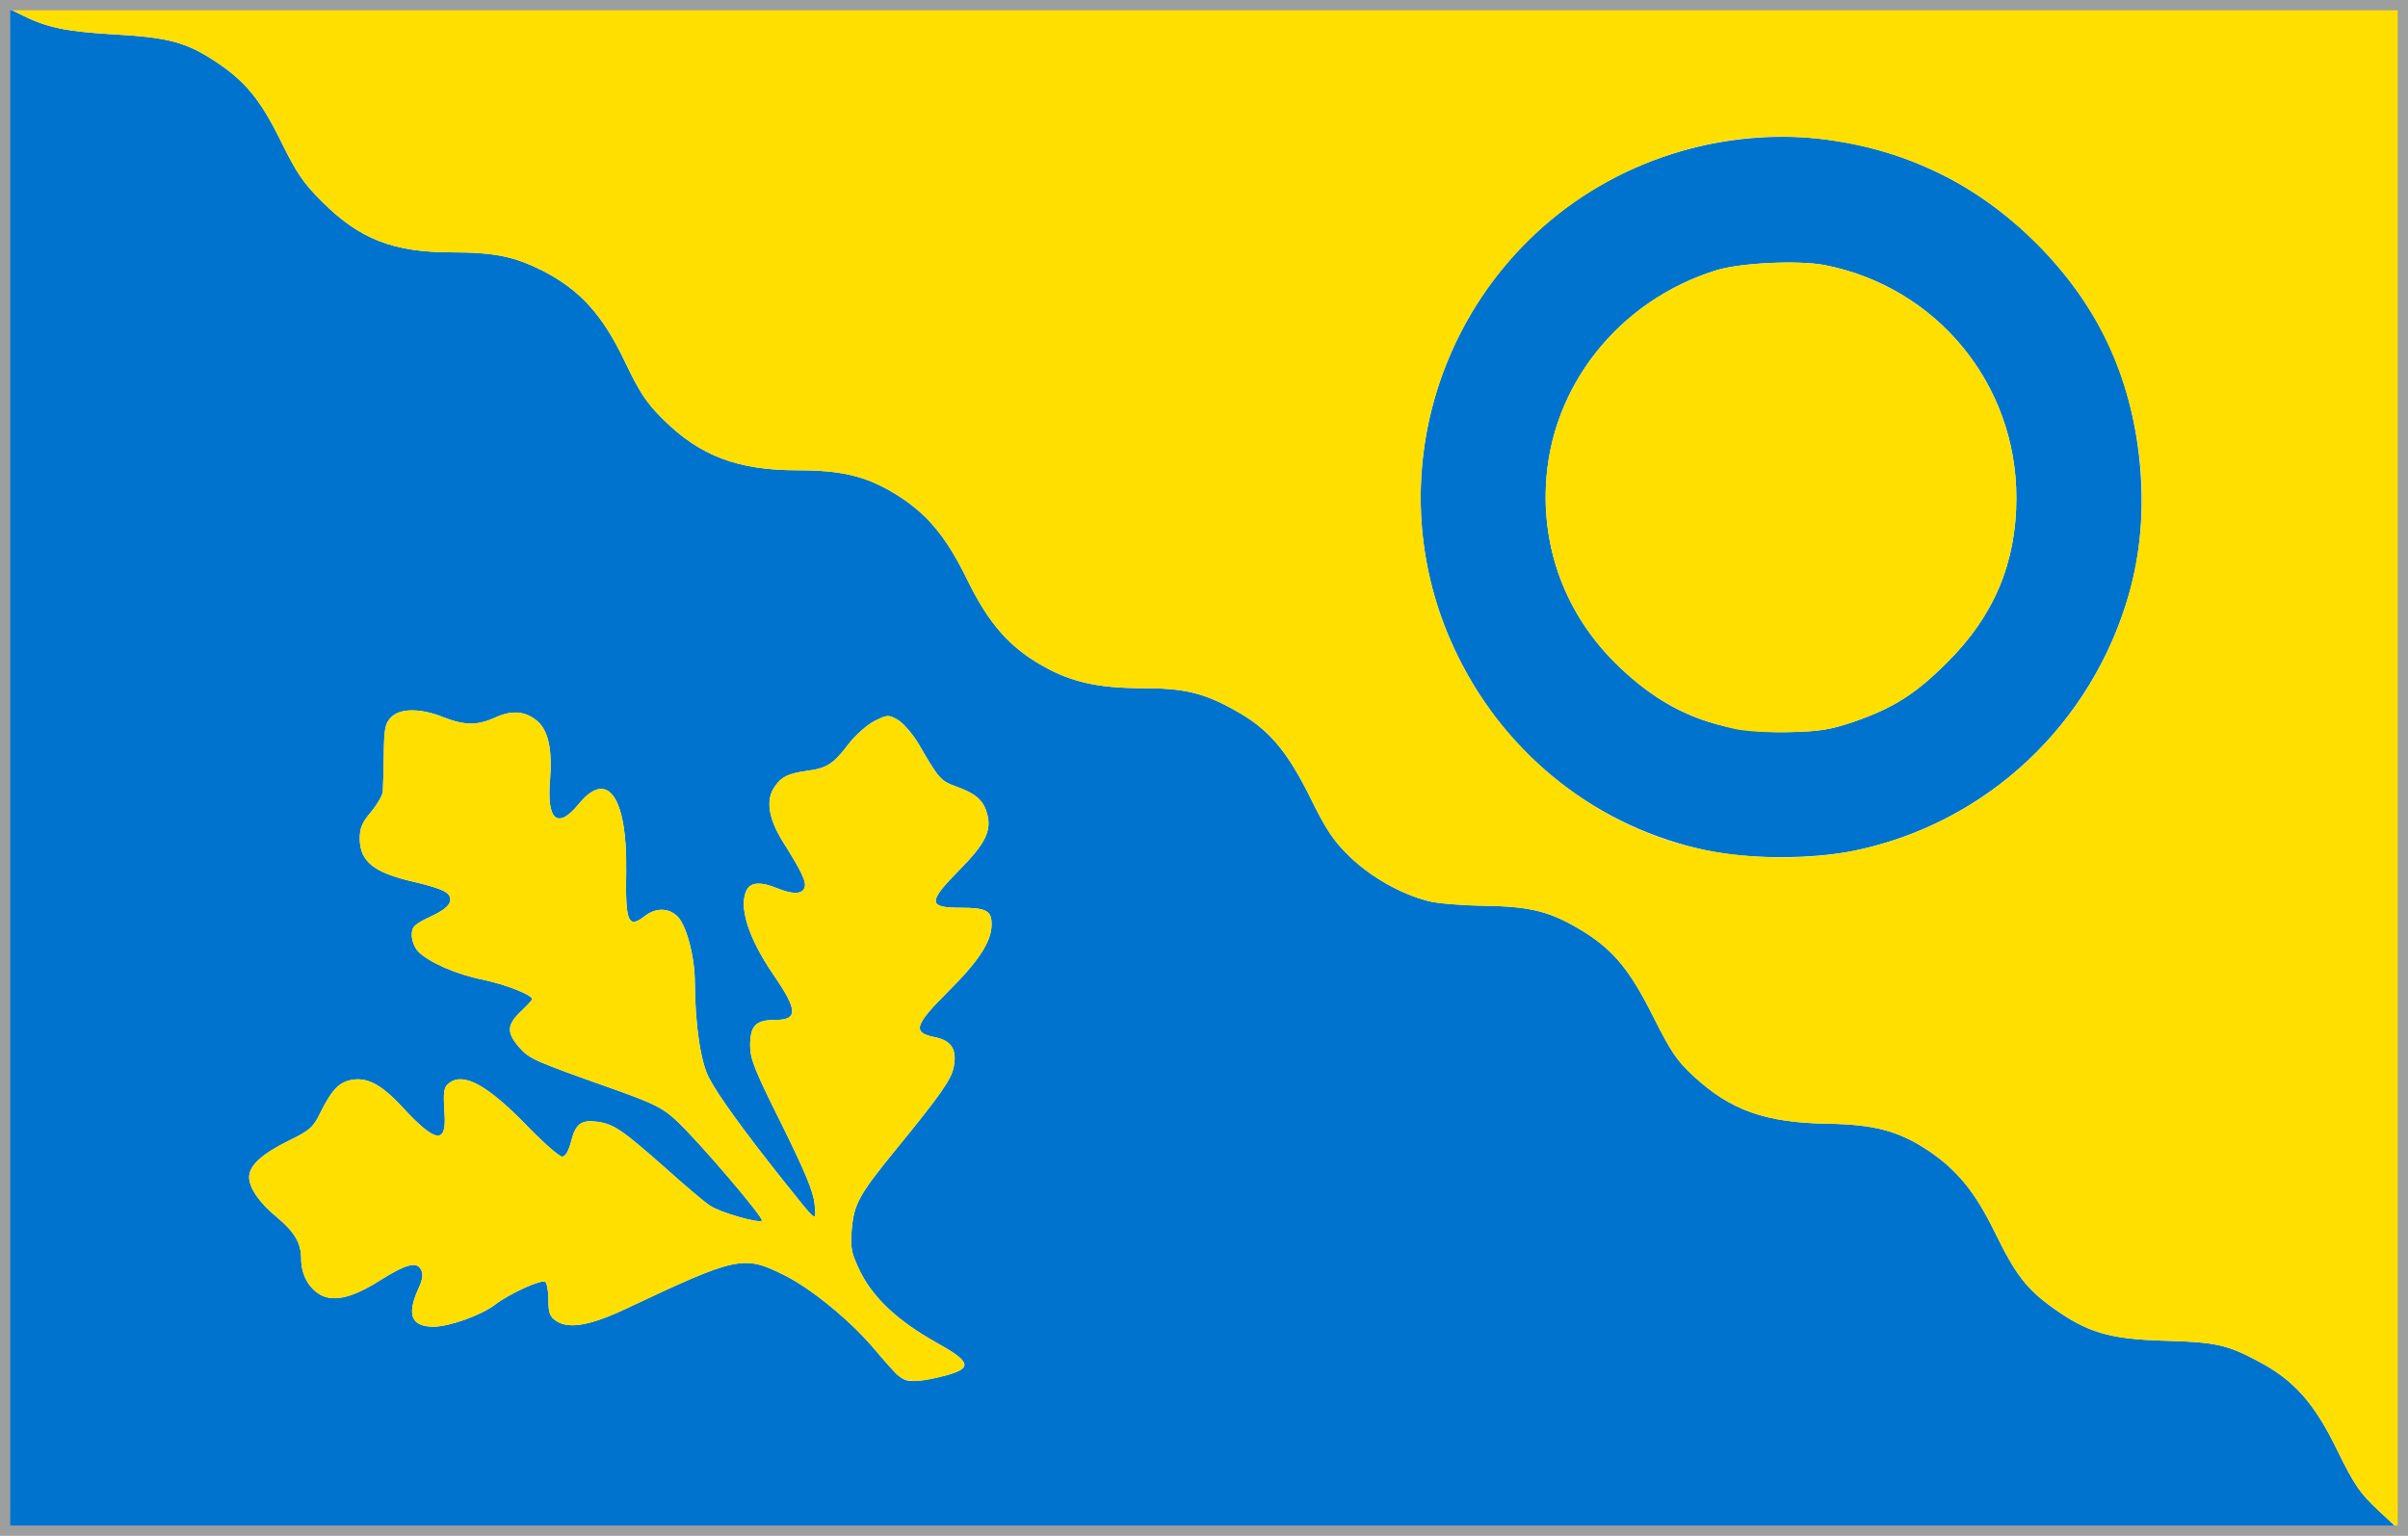 <?xml version="1.0" encoding="UTF-8"?>
<!DOCTYPE svg PUBLIC "-//W3C//DTD SVG 1.1//EN" "http://www.w3.org/Graphics/SVG/1.1/DTD/svg11.dtd">
<!-- Creator: CorelDRAW 2021.5 -->
<svg xmlns="http://www.w3.org/2000/svg" xml:space="preserve" width="165.594mm" height="105.634mm" version="1.1" style="shape-rendering:geometricPrecision; text-rendering:geometricPrecision; image-rendering:optimizeQuality; fill-rule:evenodd; clip-rule:evenodd"
viewBox="0 0 16557.34 10562.14"
 xmlns:xlink="http://www.w3.org/1999/xlink"
 xmlns:xodm="http://www.corel.com/coreldraw/odm/2003">
 <defs>
  <style type="text/css">
   <![CDATA[
    .str0 {stroke:#9D9E9E;stroke-width:70.55;stroke-miterlimit:22.926}
    .fil3 {fill:none}
    .fil0 {fill:#0073CF;fill-rule:nonzero}
    .fil2 {fill:#BFDEF0;fill-rule:nonzero}
    .fil1 {fill:#FEDF00;fill-rule:nonzero}
   ]]>
  </style>
 </defs>
 <g id="Layer_x0020_1">
  <path class="fil0" d="M35.28 5292.26c0,-2879.04 4.47,-5234.61 11.19,-5234.61 6.71,0 49.21,17.9 96.19,42.49 176.72,89.48 306.47,116.33 642.02,136.46 369.1,20.13 496.62,53.69 695.7,185.67 203.56,134.22 306.47,257.26 447.4,541.35 109.62,223.7 156.59,295.29 288.57,425.04 255.02,255.03 487.67,346.74 888.1,346.74 299.75,0 433.98,29.09 633.07,129.74 250.54,129.75 404.9,299.76 557.01,617.41 102.91,216.99 152.12,290.81 266.2,402.66 252.79,250.55 512.29,348.98 921.65,348.98 299.76,0 463.06,38.04 659.92,154.35 223.7,134.22 357.93,290.81 507.8,597.29 149.88,306.47 293.05,467.53 525.71,597.29 190.15,107.38 378.05,149.88 680.05,149.88 284.1,0 420.56,31.32 635.31,152.11 228.18,125.28 353.45,270.69 514.52,592.82 114.09,232.65 161.06,302 275.15,413.85 149.88,143.16 348.98,255.02 536.88,304.23 62.64,17.9 241.6,31.32 393.72,33.56 324.37,4.47 460.82,42.5 686.77,183.44 203.56,129.74 313.18,266.2 472,583.86 116.33,232.65 163.31,301.99 270.69,400.42 257.26,239.35 498.85,324.37 930.6,331.07 310.95,4.48 478.72,49.22 675.58,176.73 203.57,134.22 328.85,284.1 465.3,561.48 147.64,302 221.46,398.19 409.37,532.41 232.65,165.54 384.76,210.28 753.88,221.46 353.45,8.95 436.23,26.85 646.5,138.69 248.31,129.75 389.24,286.34 548.07,612.94 118.56,241.6 156.59,297.53 284.1,416.09l147.65 138.69 -8234.45 0 -8232.21 0 0 -5234.61zm6467.2 4167.56c187.92,-51.44 174.5,-93.96 -67.11,-228.18 -259.5,-145.4 -429.51,-304.23 -518.99,-483.19 -62.63,-129.75 -69.34,-161.07 -60.4,-286.34 15.66,-183.44 49.22,-243.84 306.47,-559.25 308.71,-378.06 380.29,-480.96 395.95,-568.2 22.38,-118.57 -17.9,-178.97 -129.74,-201.34 -156.59,-31.32 -143.17,-80.53 89.48,-313.18 208.03,-205.81 297.52,-342.27 299.75,-456.35 2.24,-100.67 -33.56,-120.81 -212.51,-120.81 -225.93,0 -228.18,-38.03 -6.71,-261.73 178.96,-181.2 221.46,-270.69 187.91,-387 -24.61,-89.48 -76.06,-136.46 -208.04,-183.44 -114.09,-42.5 -120.8,-51.44 -263.97,-297.52 -40.27,-67.12 -102.9,-138.69 -138.69,-161.07 -67.11,-38.03 -71.58,-38.03 -163.3,6.72 -51.45,26.84 -129.75,96.19 -176.73,156.59 -105.14,138.69 -149.88,167.78 -286.33,185.67 -127.51,17.9 -176.73,40.27 -221.47,107.38 -64.87,89.48 -44.74,219.22 53.69,378.05 131.97,210.28 165.54,279.64 149.88,319.89 -17.91,44.74 -82.78,44.74 -187.92,2.24 -107.38,-44.74 -178.96,-42.49 -208.03,8.95 -60.4,114.09 8.94,333.32 185.67,590.57 165.54,241.6 167.78,306.47 4.47,306.47 -129.74,0 -167.78,40.28 -167.78,176.73 0,91.72 33.56,174.49 216.99,541.35 161.07,326.6 216.99,460.82 225.94,545.83 11.19,129.74 24.61,140.93 -212.51,-156.6 -272.92,-342.26 -451.87,-590.57 -514.51,-711.37 -58.16,-114.09 -93.96,-366.87 -96.2,-653.2 0,-174.5 -55.92,-387 -116.32,-451.88 -60.4,-62.63 -149.88,-64.87 -225.94,-6.71 -116.33,91.72 -136.46,44.74 -129.74,-310.94 6.71,-505.57 -127.51,-700.19 -324.37,-460.82 -147.65,181.2 -223.7,116.32 -199.1,-167.78 15.66,-201.34 -11.19,-328.85 -82.78,-395.95 -80.53,-71.59 -172.25,-82.77 -288.56,-31.32 -125.27,58.16 -212.51,58.16 -357.93,2.24 -158.82,-64.87 -301.99,-64.87 -362.4,-2.24 -42.5,42.5 -49.21,76.06 -51.45,255.02 -2.24,114.1 -4.47,228.18 -6.71,255.03 0,24.61 -38.03,89.48 -80.53,140.93 -62.63,73.82 -78.29,111.85 -78.29,185.67 2.24,156.59 96.19,232.65 369.1,295.28 205.8,49.22 261.73,76.06 252.78,131.98 -4.47,31.32 -46.97,67.11 -134.22,107.38 -116.32,55.93 -129.74,69.35 -129.74,129.75 0,35.79 20.13,87.24 44.74,111.85 73.82,73.82 261.73,156.59 442.93,192.38 158.83,33.56 340.04,105.14 340.04,134.22 0,6.71 -35.8,44.74 -78.3,85.01 -96.19,91.72 -98.43,145.4 -11.18,246.07 71.58,80.53 96.19,91.72 671.1,295.28 255.03,91.72 319.89,123.03 411.61,210.28 149.88,138.69 604,671.1 586.1,686.76 -20.13,20.14 -286.33,-55.92 -355.69,-102.9 -33.56,-20.14 -167.78,-134.22 -297.52,-250.55 -308.71,-272.92 -364.64,-310.94 -476.48,-326.6 -114.1,-15.66 -152.12,13.43 -183.44,140.93 -17.9,64.87 -38.04,98.43 -60.4,98.43 -20.13,0 -131.98,-98.43 -248.31,-219.22 -266.2,-272.92 -427.27,-360.16 -525.7,-288.57 -40.28,29.09 -44.74,53.69 -33.56,223.7 11.18,201.34 -67.12,185.67 -288.57,-53.69 -147.65,-161.06 -248.31,-212.5 -360.17,-187.91 -80.53,17.9 -129.74,71.59 -203.56,219.22 -51.44,105.14 -71.58,125.28 -223.69,199.1 -181.2,89.48 -268.45,170.02 -268.45,248.32 0,73.81 71.59,178.96 190.15,275.15 123.03,102.91 167.78,178.97 167.78,288.57 0,107.38 53.69,203.56 136.46,248.31 93.96,46.97 221.46,15.66 407.14,-102.9 178.96,-111.86 250.54,-129.75 279.63,-73.82 17.9,31.32 13.43,67.11 -20.14,138.69 -78.29,176.72 -44.73,255.02 109.62,255.02 109.63,-2.24 324.37,-78.29 420.57,-152.12 100.66,-76.05 315.41,-174.49 344.5,-156.59 11.19,6.72 22.38,62.63 22.38,123.03 0,93.96 8.94,116.33 55.92,147.65 85.01,55.92 234.88,29.09 480.95,-87.25 758.36,-357.92 805.33,-369.1 1082.72,-230.41 181.2,89.48 445.17,304.23 608.47,494.38 194.63,228.18 203.57,234.89 288.57,234.89 42.5,0 138.69,-17.9 214.75,-38.04l-0.01 0.02z"/>
  <path class="fil0" d="M11746.03 5851.51c-756.11,-158.82 -1377.99,-642.02 -1720.26,-1335.5 -673.35,-1357.86 29.08,-3004.3 1474.19,-3458.42 621.88,-194.62 1275.09,-145.4 1856.71,145.41 489.91,243.84 930.61,697.94 1154.3,1192.32 225.94,501.1 279.64,1161.02 131.98,1677.77 -257.26,910.46 -984.29,1590.51 -1896.99,1778.42 -293.04,58.16 -715.85,58.16 -999.95,0l0.01 -0.01zm1002.2 -888.09c275.15,-96.2 422.79,-190.16 642.01,-409.38 319.89,-317.66 474.25,-684.53 474.25,-1127.45 2.24,-785.19 -548.06,-1454.06 -1319.84,-1603.94 -178.96,-33.56 -574.91,-15.66 -742.69,35.8 -671.11,208.03 -1143.11,800.85 -1172.2,1483.14 -22.38,474.25 158.82,919.42 510.04,1250.49 335.56,319.89 689.01,454.11 1165.49,442.94 205.8,-4.47 277.39,-15.66 442.94,-71.58z"/>
  <g id="layer102">
   <path class="fil1" d="M16354.29 10388.17c-127.5,-118.56 -165.54,-174.49 -284.1,-416.09 -158.83,-326.6 -299.76,-483.19 -548.07,-612.94 -210.28,-111.85 -293.04,-129.74 -646.5,-138.69 -369.1,-11.18 -521.23,-55.92 -753.88,-221.46 -187.91,-134.22 -261.73,-230.41 -409.38,-532.41 -136.45,-277.39 -261.73,-427.26 -465.29,-561.48 -196.86,-127.5 -364.64,-172.25 -675.58,-176.73 -431.75,-6.71 -673.35,-91.72 -930.6,-331.07 -107.38,-98.44 -154.35,-167.78 -270.69,-400.42 -158.82,-317.66 -268.44,-454.11 -472.01,-583.86 -225.93,-140.93 -362.4,-178.97 -686.76,-183.44 -152.12,-2.24 -331.08,-15.66 -393.72,-33.56 -187.91,-49.22 -387,-161.07 -536.88,-304.23 -114.09,-111.85 -161.06,-181.2 -275.16,-413.85 -161.06,-322.13 -286.33,-467.53 -514.51,-592.82 -214.75,-120.8 -351.22,-152.11 -635.31,-152.11 -302,0 -489.91,-42.5 -680.06,-149.88 -232.65,-129.75 -375.81,-290.81 -525.7,-597.29 -149.88,-306.47 -284.1,-463.06 -507.8,-597.29 -196.86,-116.32 -360.16,-154.35 -659.92,-154.35 -409.37,0 -668.86,-98.43 -921.65,-348.98 -114.09,-111.85 -163.3,-185.67 -266.2,-402.66 -152.12,-317.65 -306.47,-487.66 -557.01,-617.41 -199.1,-100.66 -333.32,-129.74 -633.08,-129.74 -400.42,0 -633.07,-91.72 -888.09,-346.74 -131.98,-129.74 -178.97,-201.34 -288.57,-425.04 -140.93,-284.1 -243.84,-407.13 -447.4,-541.35 -199.1,-131.97 -326.6,-165.54 -697.95,-185.67 -344.5,-20.13 -474.24,-49.21 -668.86,-152.12l-89.48 -46.97 8250.1 -2.24 8247.86 0 0 5245.79c0,2885.75 -4.47,5245.79 -11.19,5245.79 -4.47,0 -76.06,-62.63 -156.59,-138.69zm-3608.31 -4536.66c1243.78,-255.02 2098.32,-1416.03 1968.58,-2673.23 -62.64,-590.57 -295.29,-1087.19 -704.66,-1496.56 -404.91,-407.13 -870.2,-639.79 -1447.34,-720.32 -709.14,-100.66 -1469.72,145.41 -2002.13,644.26 -805.32,751.64 -1020.07,1930.54 -534.64,2910.35 284.11,577.16 787.43,1029.02 1384.72,1243.78 387,140.93 917.17,176.73 1335.49,91.72z"/>
   <path class="fil1" d="M11925 5012.63c-317.66,-71.59 -550.31,-196.86 -785.19,-420.57 -351.22,-331.07 -532.41,-776.23 -510.04,-1250.49 29.09,-682.29 501.09,-1275.1 1172.2,-1483.14 167.78,-51.45 563.73,-69.35 742.69,-35.8 771.77,149.88 1322.08,818.75 1319.84,1603.94 0,442.93 -154.35,809.79 -474.25,1127.45 -219.22,219.22 -366.86,313.18 -642.01,409.38 -165.54,55.92 -237.13,67.11 -442.94,71.58 -145.41,4.48 -302,-4.47 -380.29,-22.37z"/>
   <path class="fil1" d="M6157.98 9444.16c-26.85,-29.09 -98.43,-109.62 -158.82,-181.2 -163.31,-190.15 -427.27,-404.9 -608.48,-494.38 -277.39,-138.69 -324.37,-127.5 -1082.71,230.41 -246.07,116.33 -395.95,143.16 -480.96,87.25 -46.97,-31.32 -55.92,-53.69 -55.92,-147.65 0,-60.4 -11.19,-116.33 -22.38,-123.03 -29.09,-17.9 -243.84,80.53 -344.5,156.59 -96.19,73.82 -310.94,149.88 -420.56,152.12 -154.35,0 -187.92,-78.29 -109.62,-255.02 33.56,-71.59 38.03,-107.38 20.13,-138.7 -29.09,-55.92 -100.67,-38.03 -279.63,73.82 -185.67,118.57 -313.19,149.88 -407.14,102.91 -82.77,-44.74 -136.46,-140.93 -136.46,-248.31 0,-109.62 -44.73,-185.67 -167.77,-288.57 -118.57,-96.19 -190.16,-201.34 -190.16,-275.16 0,-78.29 87.25,-158.82 268.45,-248.31 152.12,-73.82 172.25,-93.96 223.69,-199.1 73.82,-147.64 123.03,-201.34 203.57,-219.22 111.85,-24.61 212.5,26.85 360.16,187.91 221.46,239.36 299.75,255.03 288.57,53.69 -11.19,-170.02 -6.72,-194.63 33.56,-223.7 98.43,-71.59 259.5,15.66 525.7,288.57 116.33,120.81 228.18,219.22 248.31,219.22 22.38,0 42.5,-33.56 60.4,-98.43 31.32,-127.51 69.35,-156.59 183.44,-140.93 111.85,15.66 167.78,53.68 476.48,326.6 129.74,116.32 263.97,230.41 297.52,250.54 69.35,46.97 335.56,123.03 355.69,102.91 17.91,-15.66 -436.22,-548.07 -586.1,-686.77 -91.72,-87.24 -156.59,-118.56 -411.61,-210.27 -574.91,-203.57 -599.52,-214.75 -671.1,-295.29 -87.25,-100.66 -85.01,-154.35 11.19,-246.07 42.49,-40.27 78.29,-78.29 78.29,-85 0,-29.09 -181.2,-100.67 -340.03,-134.22 -181.2,-35.79 -369.1,-118.57 -442.94,-192.38 -24.61,-24.61 -44.74,-76.06 -44.74,-111.86 0,-60.4 13.43,-73.82 129.74,-129.74 87.25,-40.28 129.75,-76.06 134.22,-107.38 8.95,-55.93 -46.97,-82.78 -252.78,-131.98 -272.92,-62.63 -366.87,-138.69 -369.1,-295.28 0,-73.82 15.66,-111.85 78.29,-185.67 42.5,-51.45 80.53,-116.33 80.53,-140.93 2.24,-26.85 4.47,-140.93 6.72,-255.03 2.24,-178.96 8.94,-212.51 51.44,-255.02 60.4,-62.63 203.56,-62.63 362.4,2.24 145.41,55.92 232.66,55.92 357.93,-2.24 116.32,-51.45 208.03,-40.28 288.57,31.32 71.58,67.11 98.43,194.62 82.77,395.95 -24.61,284.1 51.44,348.97 199.1,167.77 196.86,-239.35 331.07,-44.73 324.37,460.82 -6.72,355.69 13.43,402.67 129.74,310.95 76.06,-58.16 165.54,-55.93 225.94,6.71 60.4,64.87 116.33,277.39 116.33,451.87 2.24,286.34 38.03,539.12 96.19,653.21 62.63,120.81 241.6,369.1 514.51,711.37 237.13,297.52 223.7,286.34 212.51,156.59 -8.94,-85 -64.87,-219.22 -225.93,-545.82 -183.44,-366.87 -217,-449.64 -217,-541.36 0,-136.45 38.04,-176.72 167.78,-176.72 163.31,0 161.07,-64.87 -4.47,-306.47 -176.72,-257.26 -246.07,-476.48 -185.67,-590.57 29.09,-51.45 100.66,-53.69 208.03,-8.95 105.14,42.5 170.02,42.5 187.92,-2.24 15.66,-40.28 -17.9,-109.62 -149.88,-319.89 -98.43,-158.82 -118.57,-288.57 -53.69,-378.05 44.74,-67.12 93.96,-89.48 221.47,-107.38 136.46,-17.91 181.2,-46.98 286.33,-185.68 46.97,-60.39 125.27,-129.74 176.73,-156.59 91.72,-44.74 96.19,-44.74 163.3,-6.71 35.8,22.37 98.44,93.96 138.69,161.06 143.17,246.07 149.88,255.03 263.98,297.53 131.97,46.97 183.44,93.96 208.03,183.44 33.56,116.32 -8.94,205.8 -187.91,387 -221.46,223.69 -219.22,261.73 6.71,261.73 178.97,0 214.75,20.13 212.51,120.81 -2.24,114.09 -91.72,250.54 -299.75,456.34 -232.65,232.65 -246.07,281.87 -89.48,313.19 111.85,22.37 152.12,82.77 129.74,201.34 -15.66,87.24 -87.24,190.15 -395.95,568.2 -257.25,315.41 -290.8,375.81 -306.46,559.25 -8.95,125.27 -2.25,156.59 60.39,286.33 89.48,178.97 259.5,337.79 518.99,483.2 241.6,134.22 255.03,176.72 67.12,228.18 -192.39,53.68 -284.11,49.21 -344.51,-15.66l0.01 -0.02z"/>
  </g>
  <g id="layer103">
   <path class="fil2" d="M4169.28 10533.58c2266.09,-4.48 5975.05,-4.48 8243.39,0 2266.09,2.24 411.61,4.47 -4122.81,4.47 -4534.42,0 -6388.91,-2.24 -4120.58,-4.47z"/>
  </g>
  <rect class="fil3 str0" x="35.27" y="35.27" width="16486.79" height="10491.59"/>
 </g>
</svg>
